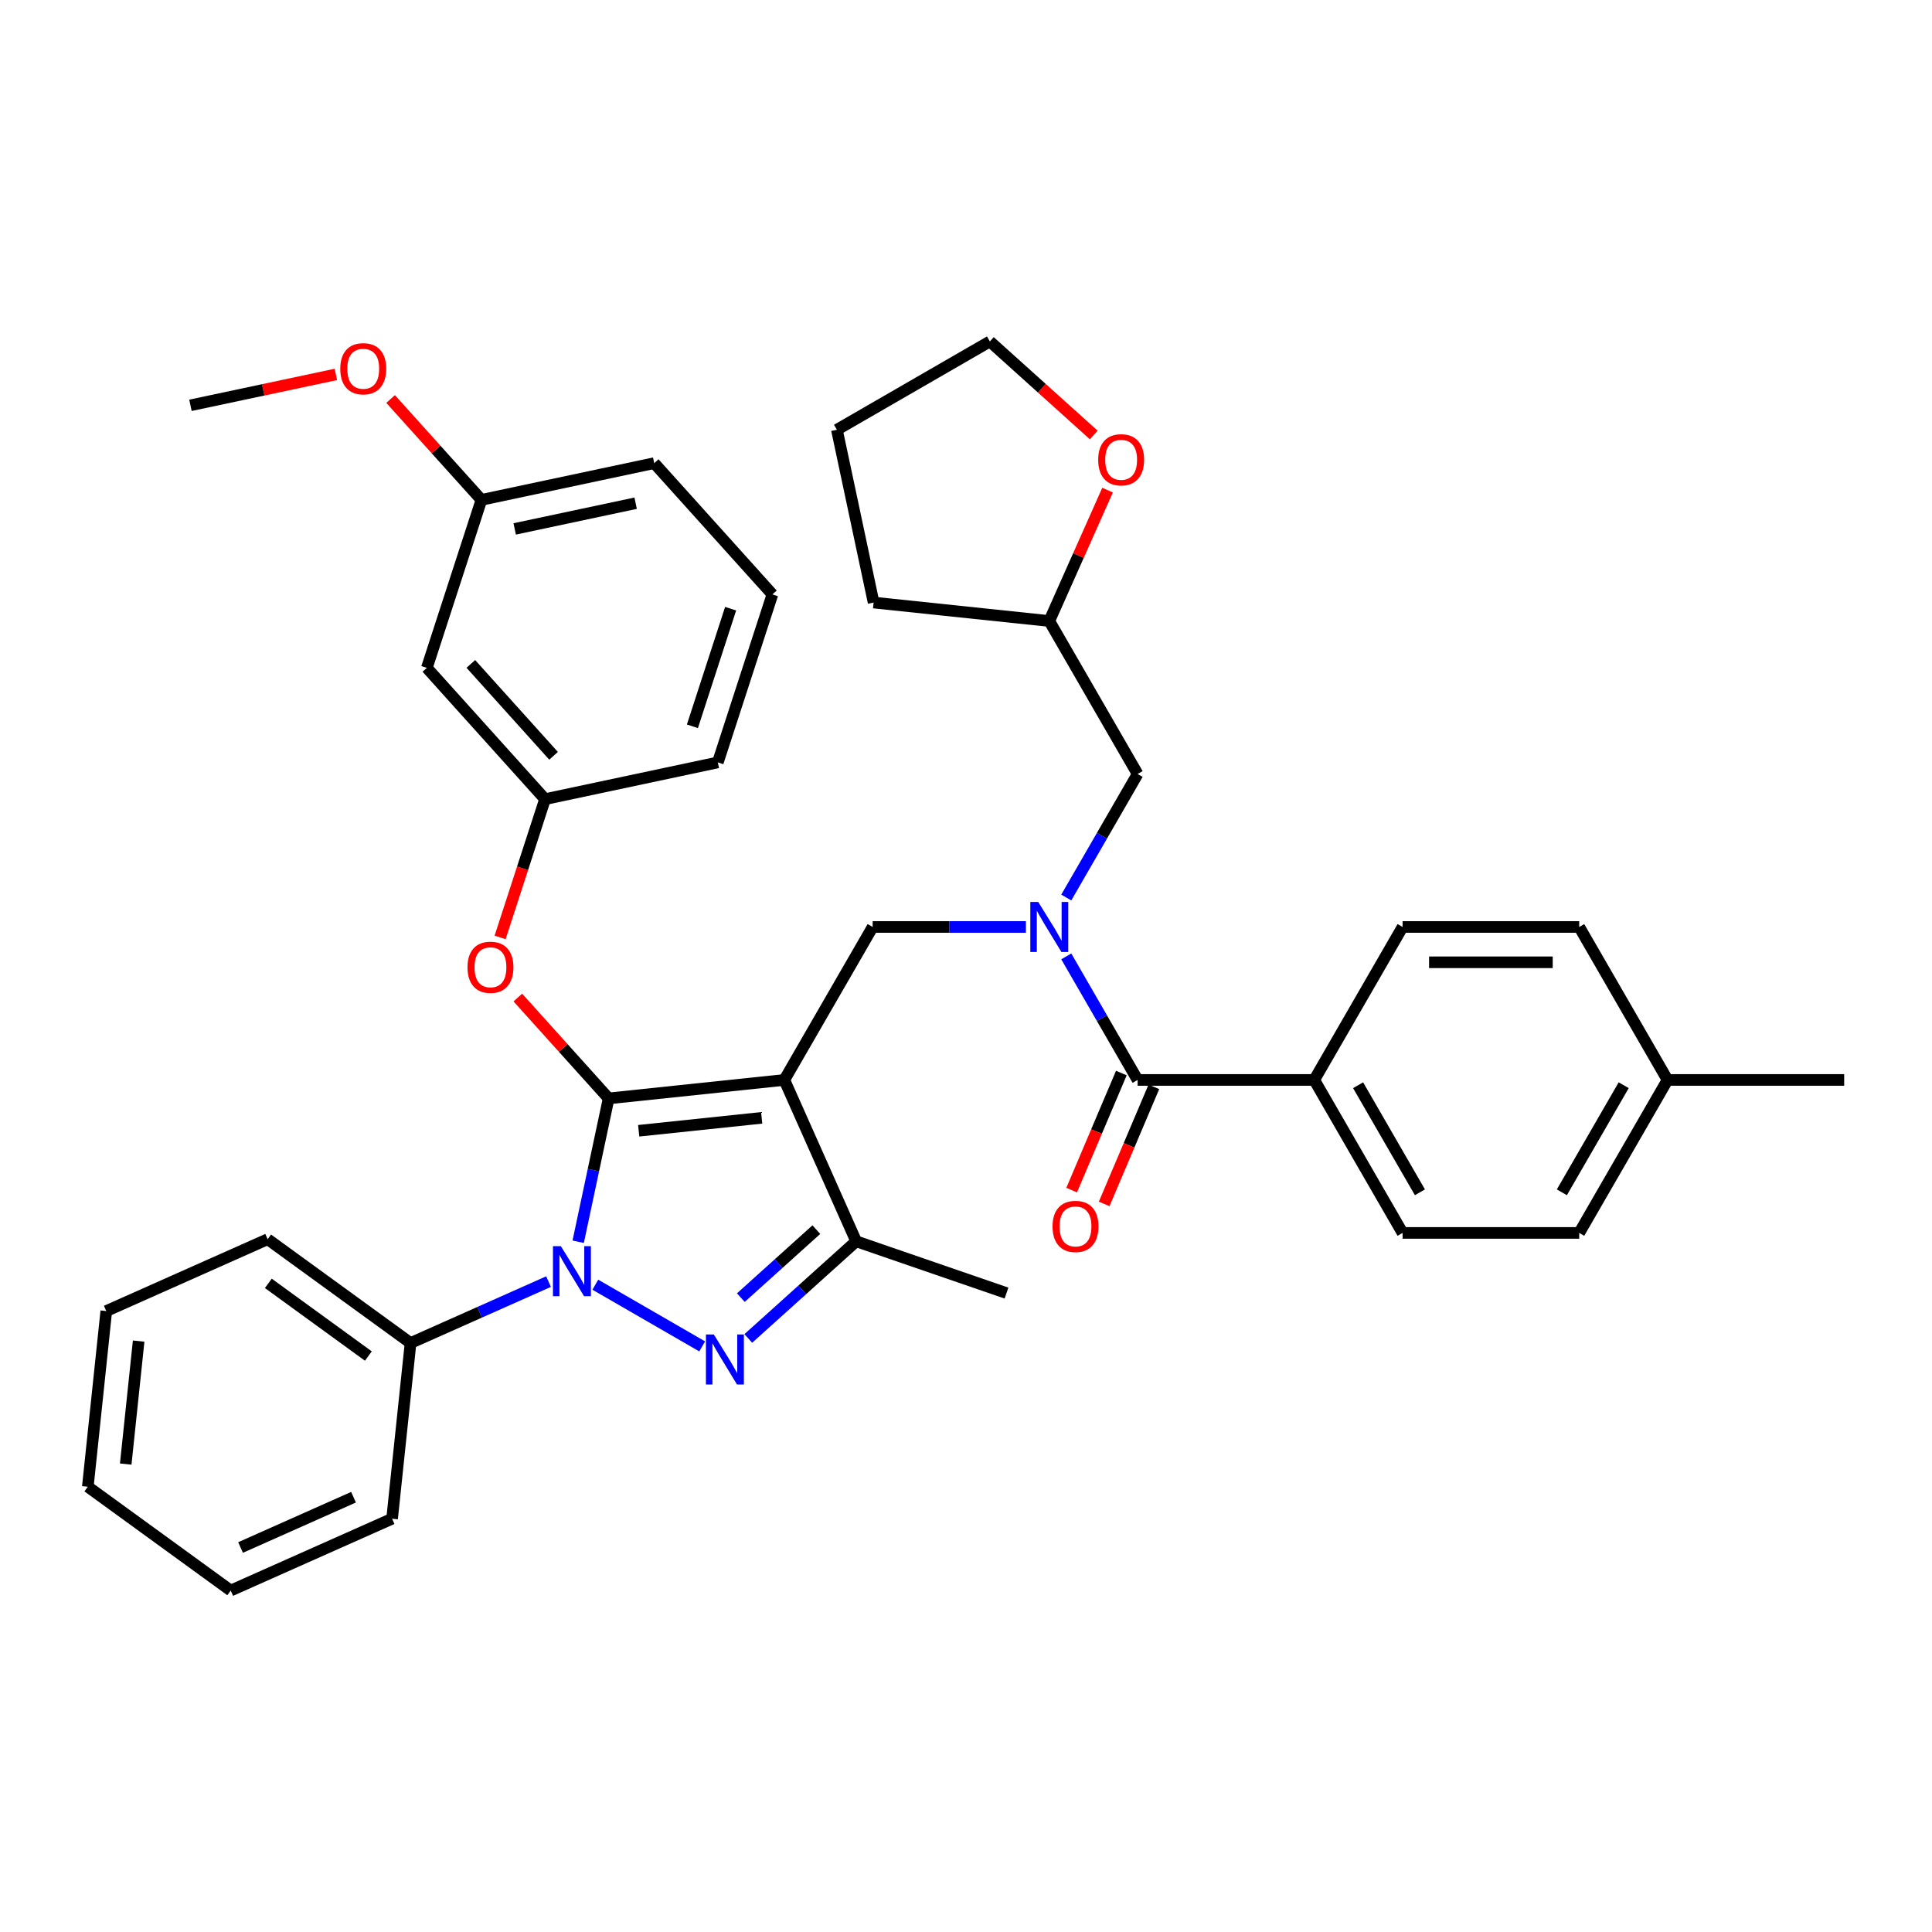 <?xml version='1.0' encoding='iso-8859-1'?>
<svg version='1.1' baseProfile='full'
              xmlns='http://www.w3.org/2000/svg'
                      xmlns:rdkit='http://www.rdkit.org/xml'
                      xmlns:xlink='http://www.w3.org/1999/xlink'
                  xml:space='preserve'
width='1000px' height='1000px' viewBox='0 0 1000 1000'>
<!-- END OF HEADER -->
<rect style='opacity:1.0;fill:#FFFFFF;stroke:none' width='1000' height='1000' x='0' y='0'> </rect>
<path class='bond-0' d='M 680.257,558.976 L 725.971,638.156' style='fill:none;fill-rule:evenodd;stroke:#000000;stroke-width:6px;stroke-linecap:butt;stroke-linejoin:miter;stroke-opacity:1' />
<path class='bond-0' d='M 702.95,561.71 L 734.95,617.136' style='fill:none;fill-rule:evenodd;stroke:#000000;stroke-width:6px;stroke-linecap:butt;stroke-linejoin:miter;stroke-opacity:1' />
<path class='bond-1' d='M 680.257,558.976 L 725.971,479.795' style='fill:none;fill-rule:evenodd;stroke:#000000;stroke-width:6px;stroke-linecap:butt;stroke-linejoin:miter;stroke-opacity:1' />
<path class='bond-2' d='M 680.257,558.976 L 588.827,558.976' style='fill:none;fill-rule:evenodd;stroke:#000000;stroke-width:6px;stroke-linecap:butt;stroke-linejoin:miter;stroke-opacity:1' />
<path class='bond-3' d='M 531.007,479.795 L 491.345,479.795' style='fill:none;fill-rule:evenodd;stroke:#0000FF;stroke-width:6px;stroke-linecap:butt;stroke-linejoin:miter;stroke-opacity:1' />
<path class='bond-3' d='M 491.345,479.795 L 451.683,479.795' style='fill:none;fill-rule:evenodd;stroke:#000000;stroke-width:6px;stroke-linecap:butt;stroke-linejoin:miter;stroke-opacity:1' />
<path class='bond-4' d='M 551.907,495.028 L 570.367,527.002' style='fill:none;fill-rule:evenodd;stroke:#0000FF;stroke-width:6px;stroke-linecap:butt;stroke-linejoin:miter;stroke-opacity:1' />
<path class='bond-4' d='M 570.367,527.002 L 588.827,558.976' style='fill:none;fill-rule:evenodd;stroke:#000000;stroke-width:6px;stroke-linecap:butt;stroke-linejoin:miter;stroke-opacity:1' />
<path class='bond-5' d='M 551.907,464.563 L 570.367,432.589' style='fill:none;fill-rule:evenodd;stroke:#0000FF;stroke-width:6px;stroke-linecap:butt;stroke-linejoin:miter;stroke-opacity:1' />
<path class='bond-5' d='M 570.367,432.589 L 588.827,400.615' style='fill:none;fill-rule:evenodd;stroke:#000000;stroke-width:6px;stroke-linecap:butt;stroke-linejoin:miter;stroke-opacity:1' />
<path class='bond-6' d='M 580.411,555.404 L 567.551,585.702' style='fill:none;fill-rule:evenodd;stroke:#000000;stroke-width:6px;stroke-linecap:butt;stroke-linejoin:miter;stroke-opacity:1' />
<path class='bond-6' d='M 567.551,585.702 L 554.691,616' style='fill:none;fill-rule:evenodd;stroke:#FF0000;stroke-width:6px;stroke-linecap:butt;stroke-linejoin:miter;stroke-opacity:1' />
<path class='bond-6' d='M 597.243,562.548 L 584.383,592.846' style='fill:none;fill-rule:evenodd;stroke:#000000;stroke-width:6px;stroke-linecap:butt;stroke-linejoin:miter;stroke-opacity:1' />
<path class='bond-6' d='M 584.383,592.846 L 571.524,623.144' style='fill:none;fill-rule:evenodd;stroke:#FF0000;stroke-width:6px;stroke-linecap:butt;stroke-linejoin:miter;stroke-opacity:1' />
<path class='bond-7' d='M 725.971,638.156 L 817.401,638.156' style='fill:none;fill-rule:evenodd;stroke:#000000;stroke-width:6px;stroke-linecap:butt;stroke-linejoin:miter;stroke-opacity:1' />
<path class='bond-8' d='M 725.971,479.795 L 817.401,479.795' style='fill:none;fill-rule:evenodd;stroke:#000000;stroke-width:6px;stroke-linecap:butt;stroke-linejoin:miter;stroke-opacity:1' />
<path class='bond-8' d='M 739.686,498.081 L 803.687,498.081' style='fill:none;fill-rule:evenodd;stroke:#000000;stroke-width:6px;stroke-linecap:butt;stroke-linejoin:miter;stroke-opacity:1' />
<path class='bond-9' d='M 451.683,479.795 L 405.968,558.976' style='fill:none;fill-rule:evenodd;stroke:#000000;stroke-width:6px;stroke-linecap:butt;stroke-linejoin:miter;stroke-opacity:1' />
<path class='bond-10' d='M 299.268,642.732 L 307.153,605.633' style='fill:none;fill-rule:evenodd;stroke:#0000FF;stroke-width:6px;stroke-linecap:butt;stroke-linejoin:miter;stroke-opacity:1' />
<path class='bond-10' d='M 307.153,605.633 L 315.039,568.533' style='fill:none;fill-rule:evenodd;stroke:#000000;stroke-width:6px;stroke-linecap:butt;stroke-linejoin:miter;stroke-opacity:1' />
<path class='bond-11' d='M 308.135,664.953 L 363.454,696.892' style='fill:none;fill-rule:evenodd;stroke:#0000FF;stroke-width:6px;stroke-linecap:butt;stroke-linejoin:miter;stroke-opacity:1' />
<path class='bond-12' d='M 283.925,663.354 L 248.215,679.253' style='fill:none;fill-rule:evenodd;stroke:#0000FF;stroke-width:6px;stroke-linecap:butt;stroke-linejoin:miter;stroke-opacity:1' />
<path class='bond-12' d='M 248.215,679.253 L 212.505,695.152' style='fill:none;fill-rule:evenodd;stroke:#000000;stroke-width:6px;stroke-linecap:butt;stroke-linejoin:miter;stroke-opacity:1' />
<path class='bond-13' d='M 315.039,568.533 L 291.536,542.43' style='fill:none;fill-rule:evenodd;stroke:#000000;stroke-width:6px;stroke-linecap:butt;stroke-linejoin:miter;stroke-opacity:1' />
<path class='bond-13' d='M 291.536,542.43 L 268.032,516.327' style='fill:none;fill-rule:evenodd;stroke:#FF0000;stroke-width:6px;stroke-linecap:butt;stroke-linejoin:miter;stroke-opacity:1' />
<path class='bond-14' d='M 315.039,568.533 L 405.968,558.976' style='fill:none;fill-rule:evenodd;stroke:#000000;stroke-width:6px;stroke-linecap:butt;stroke-linejoin:miter;stroke-opacity:1' />
<path class='bond-14' d='M 330.59,585.285 L 394.24,578.595' style='fill:none;fill-rule:evenodd;stroke:#000000;stroke-width:6px;stroke-linecap:butt;stroke-linejoin:miter;stroke-opacity:1' />
<path class='bond-15' d='M 405.968,558.976 L 443.156,642.501' style='fill:none;fill-rule:evenodd;stroke:#000000;stroke-width:6px;stroke-linecap:butt;stroke-linejoin:miter;stroke-opacity:1' />
<path class='bond-16' d='M 443.156,642.501 L 520.958,669.293' style='fill:none;fill-rule:evenodd;stroke:#000000;stroke-width:6px;stroke-linecap:butt;stroke-linejoin:miter;stroke-opacity:1' />
<path class='bond-17' d='M 443.156,642.501 L 415.236,667.64' style='fill:none;fill-rule:evenodd;stroke:#000000;stroke-width:6px;stroke-linecap:butt;stroke-linejoin:miter;stroke-opacity:1' />
<path class='bond-17' d='M 415.236,667.64 L 387.315,692.78' style='fill:none;fill-rule:evenodd;stroke:#0000FF;stroke-width:6px;stroke-linecap:butt;stroke-linejoin:miter;stroke-opacity:1' />
<path class='bond-17' d='M 422.544,636.454 L 403,654.051' style='fill:none;fill-rule:evenodd;stroke:#000000;stroke-width:6px;stroke-linecap:butt;stroke-linejoin:miter;stroke-opacity:1' />
<path class='bond-17' d='M 403,654.051 L 383.456,671.649' style='fill:none;fill-rule:evenodd;stroke:#0000FF;stroke-width:6px;stroke-linecap:butt;stroke-linejoin:miter;stroke-opacity:1' />
<path class='bond-18' d='M 573.274,253.69 L 558.193,287.563' style='fill:none;fill-rule:evenodd;stroke:#FF0000;stroke-width:6px;stroke-linecap:butt;stroke-linejoin:miter;stroke-opacity:1' />
<path class='bond-18' d='M 558.193,287.563 L 543.112,321.435' style='fill:none;fill-rule:evenodd;stroke:#000000;stroke-width:6px;stroke-linecap:butt;stroke-linejoin:miter;stroke-opacity:1' />
<path class='bond-19' d='M 566.128,225.149 L 539.242,200.94' style='fill:none;fill-rule:evenodd;stroke:#FF0000;stroke-width:6px;stroke-linecap:butt;stroke-linejoin:miter;stroke-opacity:1' />
<path class='bond-19' d='M 539.242,200.94 L 512.355,176.731' style='fill:none;fill-rule:evenodd;stroke:#000000;stroke-width:6px;stroke-linecap:butt;stroke-linejoin:miter;stroke-opacity:1' />
<path class='bond-20' d='M 543.112,321.435 L 588.827,400.615' style='fill:none;fill-rule:evenodd;stroke:#000000;stroke-width:6px;stroke-linecap:butt;stroke-linejoin:miter;stroke-opacity:1' />
<path class='bond-21' d='M 543.112,321.435 L 452.184,311.878' style='fill:none;fill-rule:evenodd;stroke:#000000;stroke-width:6px;stroke-linecap:butt;stroke-linejoin:miter;stroke-opacity:1' />
<path class='bond-22' d='M 512.355,176.731 L 433.174,222.446' style='fill:none;fill-rule:evenodd;stroke:#000000;stroke-width:6px;stroke-linecap:butt;stroke-linejoin:miter;stroke-opacity:1' />
<path class='bond-23' d='M 258.858,485.209 L 270.486,449.421' style='fill:none;fill-rule:evenodd;stroke:#FF0000;stroke-width:6px;stroke-linecap:butt;stroke-linejoin:miter;stroke-opacity:1' />
<path class='bond-23' d='M 270.486,449.421 L 282.114,413.633' style='fill:none;fill-rule:evenodd;stroke:#000000;stroke-width:6px;stroke-linecap:butt;stroke-linejoin:miter;stroke-opacity:1' />
<path class='bond-24' d='M 249.189,258.732 L 338.621,239.723' style='fill:none;fill-rule:evenodd;stroke:#000000;stroke-width:6px;stroke-linecap:butt;stroke-linejoin:miter;stroke-opacity:1' />
<path class='bond-24' d='M 266.406,273.767 L 329.008,260.461' style='fill:none;fill-rule:evenodd;stroke:#000000;stroke-width:6px;stroke-linecap:butt;stroke-linejoin:miter;stroke-opacity:1' />
<path class='bond-25' d='M 249.189,258.732 L 220.936,345.687' style='fill:none;fill-rule:evenodd;stroke:#000000;stroke-width:6px;stroke-linecap:butt;stroke-linejoin:miter;stroke-opacity:1' />
<path class='bond-26' d='M 249.189,258.732 L 225.686,232.629' style='fill:none;fill-rule:evenodd;stroke:#000000;stroke-width:6px;stroke-linecap:butt;stroke-linejoin:miter;stroke-opacity:1' />
<path class='bond-26' d='M 225.686,232.629 L 202.182,206.526' style='fill:none;fill-rule:evenodd;stroke:#FF0000;stroke-width:6px;stroke-linecap:butt;stroke-linejoin:miter;stroke-opacity:1' />
<path class='bond-27' d='M 338.621,239.723 L 399.799,307.669' style='fill:none;fill-rule:evenodd;stroke:#000000;stroke-width:6px;stroke-linecap:butt;stroke-linejoin:miter;stroke-opacity:1' />
<path class='bond-28' d='M 399.799,307.669 L 371.546,394.623' style='fill:none;fill-rule:evenodd;stroke:#000000;stroke-width:6px;stroke-linecap:butt;stroke-linejoin:miter;stroke-opacity:1' />
<path class='bond-28' d='M 378.17,315.061 L 358.393,375.929' style='fill:none;fill-rule:evenodd;stroke:#000000;stroke-width:6px;stroke-linecap:butt;stroke-linejoin:miter;stroke-opacity:1' />
<path class='bond-29' d='M 212.505,695.152 L 138.537,641.411' style='fill:none;fill-rule:evenodd;stroke:#000000;stroke-width:6px;stroke-linecap:butt;stroke-linejoin:miter;stroke-opacity:1' />
<path class='bond-29' d='M 190.661,701.885 L 138.884,664.266' style='fill:none;fill-rule:evenodd;stroke:#000000;stroke-width:6px;stroke-linecap:butt;stroke-linejoin:miter;stroke-opacity:1' />
<path class='bond-30' d='M 212.505,695.152 L 202.948,786.081' style='fill:none;fill-rule:evenodd;stroke:#000000;stroke-width:6px;stroke-linecap:butt;stroke-linejoin:miter;stroke-opacity:1' />
<path class='bond-31' d='M 138.537,641.411 L 55.011,678.599' style='fill:none;fill-rule:evenodd;stroke:#000000;stroke-width:6px;stroke-linecap:butt;stroke-linejoin:miter;stroke-opacity:1' />
<path class='bond-32' d='M 55.011,678.599 L 45.455,769.528' style='fill:none;fill-rule:evenodd;stroke:#000000;stroke-width:6px;stroke-linecap:butt;stroke-linejoin:miter;stroke-opacity:1' />
<path class='bond-32' d='M 71.764,694.15 L 65.074,757.8' style='fill:none;fill-rule:evenodd;stroke:#000000;stroke-width:6px;stroke-linecap:butt;stroke-linejoin:miter;stroke-opacity:1' />
<path class='bond-33' d='M 45.455,769.528 L 119.423,823.269' style='fill:none;fill-rule:evenodd;stroke:#000000;stroke-width:6px;stroke-linecap:butt;stroke-linejoin:miter;stroke-opacity:1' />
<path class='bond-34' d='M 119.423,823.269 L 202.948,786.081' style='fill:none;fill-rule:evenodd;stroke:#000000;stroke-width:6px;stroke-linecap:butt;stroke-linejoin:miter;stroke-opacity:1' />
<path class='bond-34' d='M 124.514,800.986 L 182.981,774.954' style='fill:none;fill-rule:evenodd;stroke:#000000;stroke-width:6px;stroke-linecap:butt;stroke-linejoin:miter;stroke-opacity:1' />
<path class='bond-35' d='M 371.546,394.623 L 282.114,413.633' style='fill:none;fill-rule:evenodd;stroke:#000000;stroke-width:6px;stroke-linecap:butt;stroke-linejoin:miter;stroke-opacity:1' />
<path class='bond-36' d='M 282.114,413.633 L 220.936,345.687' style='fill:none;fill-rule:evenodd;stroke:#000000;stroke-width:6px;stroke-linecap:butt;stroke-linejoin:miter;stroke-opacity:1' />
<path class='bond-36' d='M 286.526,391.205 L 243.702,343.643' style='fill:none;fill-rule:evenodd;stroke:#000000;stroke-width:6px;stroke-linecap:butt;stroke-linejoin:miter;stroke-opacity:1' />
<path class='bond-37' d='M 173.839,193.799 L 136.209,201.798' style='fill:none;fill-rule:evenodd;stroke:#FF0000;stroke-width:6px;stroke-linecap:butt;stroke-linejoin:miter;stroke-opacity:1' />
<path class='bond-37' d='M 136.209,201.798 L 98.579,209.796' style='fill:none;fill-rule:evenodd;stroke:#000000;stroke-width:6px;stroke-linecap:butt;stroke-linejoin:miter;stroke-opacity:1' />
<path class='bond-38' d='M 452.184,311.878 L 433.174,222.446' style='fill:none;fill-rule:evenodd;stroke:#000000;stroke-width:6px;stroke-linecap:butt;stroke-linejoin:miter;stroke-opacity:1' />
<path class='bond-39' d='M 817.401,479.795 L 863.116,558.976' style='fill:none;fill-rule:evenodd;stroke:#000000;stroke-width:6px;stroke-linecap:butt;stroke-linejoin:miter;stroke-opacity:1' />
<path class='bond-40' d='M 817.401,638.156 L 863.116,558.976' style='fill:none;fill-rule:evenodd;stroke:#000000;stroke-width:6px;stroke-linecap:butt;stroke-linejoin:miter;stroke-opacity:1' />
<path class='bond-40' d='M 808.422,617.136 L 840.423,561.71' style='fill:none;fill-rule:evenodd;stroke:#000000;stroke-width:6px;stroke-linecap:butt;stroke-linejoin:miter;stroke-opacity:1' />
<path class='bond-41' d='M 863.116,558.976 L 954.545,558.976' style='fill:none;fill-rule:evenodd;stroke:#000000;stroke-width:6px;stroke-linecap:butt;stroke-linejoin:miter;stroke-opacity:1' />
<path  class='atom-1' d='M 537.389 466.849
L 545.873 480.563
Q 546.715 481.917, 548.068 484.367
Q 549.421 486.817, 549.494 486.964
L 549.494 466.849
L 552.932 466.849
L 552.932 492.742
L 549.384 492.742
L 540.278 477.747
Q 539.217 475.992, 538.084 473.981
Q 536.986 471.969, 536.657 471.347
L 536.657 492.742
L 533.293 492.742
L 533.293 466.849
L 537.389 466.849
' fill='#0000FF'/>
<path  class='atom-3' d='M 544.791 634.795
Q 544.791 628.578, 547.863 625.104
Q 550.935 621.629, 556.677 621.629
Q 562.419 621.629, 565.491 625.104
Q 568.563 628.578, 568.563 634.795
Q 568.563 641.085, 565.454 644.669
Q 562.346 648.217, 556.677 648.217
Q 550.972 648.217, 547.863 644.669
Q 544.791 641.122, 544.791 634.795
M 556.677 645.291
Q 560.627 645.291, 562.748 642.658
Q 564.906 639.988, 564.906 634.795
Q 564.906 629.712, 562.748 627.152
Q 560.627 624.555, 556.677 624.555
Q 552.727 624.555, 550.57 627.115
Q 548.448 629.675, 548.448 634.795
Q 548.448 640.025, 550.57 642.658
Q 552.727 645.291, 556.677 645.291
' fill='#FF0000'/>
<path  class='atom-7' d='M 290.306 645.018
L 298.791 658.732
Q 299.632 660.086, 300.985 662.536
Q 302.338 664.986, 302.412 665.133
L 302.412 645.018
L 305.849 645.018
L 305.849 670.911
L 302.302 670.911
L 293.196 655.916
Q 292.135 654.161, 291.001 652.15
Q 289.904 650.138, 289.575 649.516
L 289.575 670.911
L 286.21 670.911
L 286.21 645.018
L 290.306 645.018
' fill='#0000FF'/>
<path  class='atom-11' d='M 369.487 690.733
L 377.971 704.447
Q 378.813 705.8, 380.166 708.251
Q 381.519 710.701, 381.592 710.847
L 381.592 690.733
L 385.03 690.733
L 385.03 716.626
L 381.482 716.626
L 372.376 701.631
Q 371.315 699.876, 370.182 697.864
Q 369.084 695.853, 368.755 695.231
L 368.755 716.626
L 365.391 716.626
L 365.391 690.733
L 369.487 690.733
' fill='#0000FF'/>
<path  class='atom-12' d='M 568.414 237.983
Q 568.414 231.766, 571.486 228.291
Q 574.558 224.817, 580.3 224.817
Q 586.042 224.817, 589.114 228.291
Q 592.186 231.766, 592.186 237.983
Q 592.186 244.273, 589.077 247.857
Q 585.969 251.405, 580.3 251.405
Q 574.595 251.405, 571.486 247.857
Q 568.414 244.31, 568.414 237.983
M 580.3 248.479
Q 584.25 248.479, 586.371 245.846
Q 588.529 243.176, 588.529 237.983
Q 588.529 232.899, 586.371 230.339
Q 584.25 227.743, 580.3 227.743
Q 576.35 227.743, 574.193 230.303
Q 572.071 232.863, 572.071 237.983
Q 572.071 243.213, 574.193 245.846
Q 576.35 248.479, 580.3 248.479
' fill='#FF0000'/>
<path  class='atom-16' d='M 241.975 500.661
Q 241.975 494.443, 245.047 490.969
Q 248.119 487.495, 253.861 487.495
Q 259.603 487.495, 262.675 490.969
Q 265.747 494.443, 265.747 500.661
Q 265.747 506.951, 262.638 510.535
Q 259.529 514.082, 253.861 514.082
Q 248.156 514.082, 245.047 510.535
Q 241.975 506.987, 241.975 500.661
M 253.861 511.157
Q 257.811 511.157, 259.932 508.523
Q 262.089 505.854, 262.089 500.661
Q 262.089 495.577, 259.932 493.017
Q 257.811 490.42, 253.861 490.42
Q 249.911 490.42, 247.753 492.98
Q 245.632 495.54, 245.632 500.661
Q 245.632 505.89, 247.753 508.523
Q 249.911 511.157, 253.861 511.157
' fill='#FF0000'/>
<path  class='atom-30' d='M 176.125 190.86
Q 176.125 184.643, 179.197 181.169
Q 182.269 177.694, 188.011 177.694
Q 193.752 177.694, 196.824 181.169
Q 199.897 184.643, 199.897 190.86
Q 199.897 197.151, 196.788 200.735
Q 193.679 204.282, 188.011 204.282
Q 182.305 204.282, 179.197 200.735
Q 176.125 197.187, 176.125 190.86
M 188.011 201.356
Q 191.96 201.356, 194.082 198.723
Q 196.239 196.053, 196.239 190.86
Q 196.239 185.777, 194.082 183.217
Q 191.96 180.62, 188.011 180.62
Q 184.061 180.62, 181.903 183.18
Q 179.782 185.74, 179.782 190.86
Q 179.782 196.09, 181.903 198.723
Q 184.061 201.356, 188.011 201.356
' fill='#FF0000'/>
</svg>
